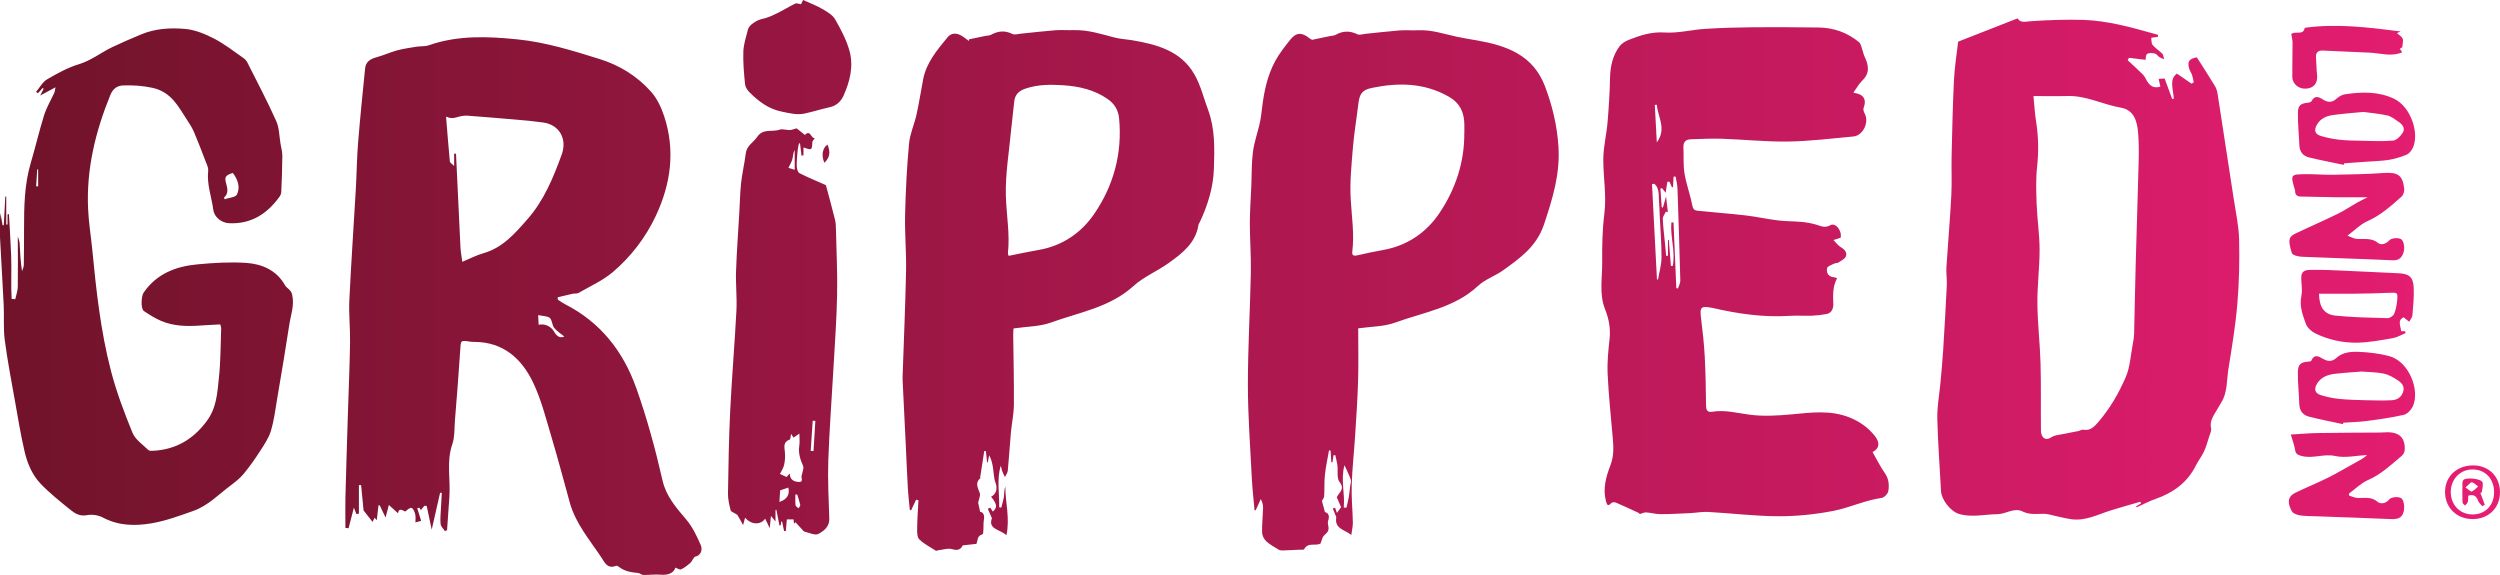<?xml version="1.0" encoding="UTF-8"?><svg xmlns="http://www.w3.org/2000/svg" xmlns:xlink="http://www.w3.org/1999/xlink" viewBox="0 0 500 115"><defs><style>.e{fill:url(#d);}</style><linearGradient id="d" x1="0" y1="57.5" x2="500" y2="57.5" gradientTransform="matrix(1, 0, 0, 1, 0, 0)" gradientUnits="userSpaceOnUse"><stop offset="0" stop-color="#71132a"/><stop offset="1" stop-color="#e71d73"/></linearGradient></defs><g id="a"/><g id="b"><g id="c"><path class="e" d="M111.59,59.95c.48,.3,.94,.65,1.44,.9,7.05,3.62,11.57,9.32,14.22,16.75,2.16,6.06,3.83,12.25,5.26,18.51,.72,3.13,2.7,5.4,4.71,7.76,1.28,1.5,2.18,3.39,2.96,5.23,.23,.54,.27,1.87-1.08,2.21-.42,.11-.63,.9-1.04,1.27-.56,.5-1.17,.98-1.84,1.29-.27,.13-.76-.22-1.15-.35-.27,1.04-1.42,1.55-2.86,1.42-1.18-.11-2.37,.07-3.56,.05-.34,0-.66-.36-1-.39-1.37-.13-2.71-.32-3.84-1.21-.16-.13-.45-.29-.6-.23-1.7,.7-2.28-.67-2.93-1.66-2.33-3.51-5.14-6.76-6.31-10.94-1.21-4.32-2.33-8.67-3.62-12.97-1.14-3.79-2.09-7.7-3.8-11.23-2.27-4.67-5.93-7.94-11.59-7.98-.31,0-.62,0-.92-.05-1.98-.3-1.87-.29-2,1.75-.29,4.65-.68,9.3-1.05,13.94-.13,1.62-.02,3.34-.53,4.83-1.22,3.52-.32,7.08-.59,10.61-.17,2.19-.31,4.38-.46,6.57l-.43,.19c-.3-.47-.81-.92-.86-1.42-.11-.99,.02-2.01,.06-3.02,.05-1.07,.12-2.14,.18-3.2l-.34-.03c-.56,2.48-1.13,4.95-1.68,7.38l-1-4.74-.45-.04-.72,.85-.33-.47-.39,.13,.78,2.51-1.15,.31c0-.5,.09-1.07-.03-1.59-.11-.49-.36-1.14-.73-1.3-.3-.13-.87,.37-1.27,.72-.58-.26-1.27-.82-1.45,.34l-1.83-1.66c-.23,.87-.4,1.5-.66,2.51l-1.15-2.4-.26-.06c-.12,.99-.23,1.97-.35,3.01l-.43-.51-.41,.84c-.68-.87-1.36-1.74-1.8-2.3-.18-1.84-.33-3.45-.49-5.06h-.44v5.71l-.51,.08-.49-1.29c-.33,1.28-.7,2.71-1.07,4.13l-.63-.07c0-1.99-.04-3.99,0-5.98,.14-5.55,.32-11.1,.49-16.64,.15-4.8,.36-9.6,.44-14.4,.05-2.85-.28-5.72-.14-8.57,.35-7.38,.87-14.76,1.29-22.14,.18-3.07,.2-6.14,.45-9.21,.4-5,.91-9.98,1.41-14.97,.13-1.32,1.06-1.89,2.28-2.22,1.38-.37,2.7-.98,4.07-1.36,1.26-.34,2.57-.53,3.86-.74,.84-.14,1.75-.02,2.54-.3,5.83-2.03,11.78-1.78,17.78-1.17,5.64,.58,11.02,2.26,16.38,3.93,4,1.25,7.54,3.43,10.31,6.57,1.18,1.33,2.01,3.11,2.58,4.83,2.28,6.87,1.35,13.58-1.67,19.99-2.04,4.33-4.96,8.13-8.59,11.22-2.02,1.71-4.54,2.83-6.86,4.17-.31,.18-.78,.08-1.16,.16-1.01,.22-2.01,.47-3.01,.71l.04,.43Zm-19.14-7.58c1.56-.65,2.85-1.34,4.24-1.73,3.87-1.09,6.35-4.01,8.82-6.82,3.27-3.72,5.14-8.26,6.82-12.87,1.15-3.17-.43-5.99-3.7-6.45-1.78-.25-3.57-.42-5.36-.57-3.28-.29-6.56-.54-9.83-.8-.3-.02-.61,.01-.91,.05-1.05,.13-2.08,.81-3.18,.16-.03-.02-.12,.09-.13,.1,.24,2.98,.47,5.92,.75,8.86,.02,.24,.41,.44,.86,.91v-2.48h.37c.29,6.23,.58,12.47,.89,18.71,.05,.99,.25,1.96,.37,2.94Zm15.18,10.66l.1,1.92c1.25-.26,2.44,.29,3.09,1.38,.5,.84,1.08,1.39,2.05,.98-.7-.58-1.5-1.07-2.04-1.75-.43-.54-.38-1.53-.86-1.96-.46-.41-1.34-.36-2.34-.58Zm319.61,38.25l.97-.61-.15-.32c-1.96,.57-3.92,1.11-5.87,1.72-2.63,.82-5.14,2.2-8.03,1.76-1.48-.23-2.93-.63-4.4-.95-.3-.06-.61-.11-.92-.12-1.45-.02-2.88,.25-4.33-.47-1.69-.84-3.34,.54-5.04,.55-2.56,.02-5.13,.71-7.69-.06-1.67-.5-3.5-2.85-3.58-4.56-.24-4.84-.63-9.67-.74-14.51-.05-2.35,.4-4.72,.62-7.08,.19-2.14,.41-4.28,.54-6.43,.28-4.39,.53-8.79,.74-13.18,.06-1.18-.16-2.38-.08-3.56,.3-4.78,.73-9.56,.98-14.34,.14-2.63,0-5.27,.06-7.91,.12-5.06,.22-10.13,.47-15.18,.13-2.66,.57-5.31,.84-7.7,4.02-1.57,7.88-3.09,11.89-4.66,.54,.97,1.54,.65,2.67,.57,3.5-.24,7.02-.36,10.52-.26,2.35,.07,4.71,.45,7.01,.93,2.66,.55,5.27,1.36,7.91,2.06l-.06,.4-1.33,.19c.08,.48,0,1.1,.28,1.43,.56,.67,1.34,1.14,1.95,1.77,.23,.25,.23,.72,.34,1.09-.31-.14-.64-.24-.92-.42-.33-.21-.57-.65-.91-.72-.51-.11-1.19-.18-1.56,.08-.3,.21-.25,.93-.3,1.18l-3.34-.41-.24,.5c1.02,.95,2.07,1.87,3.05,2.86,.36,.36,.56,.88,.83,1.32,.6,.99,1.41,1.47,2.65,1.09-.11-.5-.22-1-.34-1.55l1.19-.08c.47,1.27,.99,2.68,1.51,4.08h.33c-.08-1.87-1-3.9,.62-5.06,.96,.66,1.94,1.33,2.92,2.01l.45-.26c-.11-.49-.18-1-.34-1.48-.14-.41-.42-.77-.55-1.19-.45-1.46-.09-2.04,1.51-2.33,1.2,1.89,2.45,3.81,3.63,5.76,.29,.47,.45,1.06,.53,1.62,1.09,6.99,2.16,13.97,3.22,20.96,.41,2.68,1,5.37,1.07,8.07,.1,4.28,.01,8.59-.35,12.86-.37,4.4-1.1,8.78-1.8,13.14-.36,2.22-.15,4.59-1.42,6.63-.28,.44-.54,.9-.8,1.35-.68,1.19-1.59,2.28-1.23,3.85,.1,.45-.2,1.01-.36,1.51-.33,1.04-.61,2.1-1.06,3.08-.43,.94-1.11,1.77-1.57,2.7-1.72,3.5-4.58,5.56-8.18,6.81-1.27,.44-2.47,1.1-3.71,1.65l-.12-.18Zm-20.55-82.08c.19,1.88,.27,3.51,.53,5.1,.48,3.02,.53,6.01,.2,9.07-.27,2.47-.18,5-.09,7.49,.12,3.03,.58,6.05,.59,9.07,0,3.6-.48,7.21-.44,10.81,.04,4,.52,7.99,.63,11.99,.12,4.48,.03,8.97,.08,13.45,0,.46,.17,1.05,.48,1.33,.46,.41,.98,.35,1.63-.07,.68-.45,1.63-.48,2.47-.66,.95-.21,1.92-.36,2.87-.56,.34-.07,.69-.33,.99-.28,1.46,.28,2.25-.64,3.07-1.58,2.31-2.68,4.07-5.74,5.45-8.94,.89-2.07,.99-4.48,1.43-6.75,.12-.6,.22-1.21,.24-1.82,.12-4.66,.19-9.33,.32-13.99,.19-6.94,.42-13.88,.6-20.82,.05-1.84,.03-3.68-.12-5.51-.19-2.29-.81-4.54-3.46-5-3.59-.62-6.9-2.43-10.64-2.33-2.22,.06-4.44,.01-6.82,.01Zm-39.27,36.42c-.9,1.73-.83,3.39-.76,5.11,.03,.82-.23,1.88-1.37,2.08-.95,.17-1.91,.29-2.87,.33-1.5,.05-3-.06-4.5,.03-5.19,.33-10.27-.4-15.3-1.56-.04,0-.09-.02-.13-.03-2.37-.44-2.57-.19-2.26,2.23,.31,2.48,.58,4.98,.72,7.48,.17,3.29,.23,6.58,.26,9.87,.01,.93,.35,1.34,1.24,1.19,2.58-.43,5.04,.28,7.56,.6,2.69,.34,5.49,.18,8.21-.07,3.95-.36,7.85-.93,11.71,.62,2.02,.81,3.68,2,5.03,3.68,1.12,1.4,.89,2.6-.45,3.22,.8,1.4,1.51,2.87,2.44,4.19,.82,1.16,.92,2.4,.71,3.65-.09,.53-.83,1.28-1.35,1.35-3.32,.46-6.37,1.95-9.6,2.58-3.6,.7-7.32,1.09-10.98,1.08-4.69-.01-9.38-.6-14.08-.86-1.17-.07-2.36,.17-3.54,.23-2.01,.1-4.01,.21-6.02,.21-.96,0-1.92-.29-2.89-.35-.4-.02-.81,.21-1.27,.34-.03-.04-.08-.19-.18-.23-1.52-.7-3.03-1.41-4.57-2.07-.26-.11-.76-.09-.92,.09-.69,.76-.87,.35-1.06-.35-.67-2.52,0-4.91,.89-7.21,.72-1.86,.62-3.7,.45-5.59-.37-4.21-.81-8.41-1.01-12.62-.11-2.32,.12-4.67,.38-6.99,.23-2.08-.11-4.04-.87-5.93-1.26-3.12-.56-6.35-.6-9.53-.03-3.21,.03-6.45,.43-9.62,.47-3.7-.23-7.32-.21-10.97,.02-2.44,.64-4.86,.85-7.31,.25-2.97,.44-5.95,.5-8.93,.05-2.3,.53-4.44,1.89-6.29,.44-.59,1.2-1.03,1.9-1.31,2.28-.9,4.51-1.63,7.12-1.46,2.69,.18,5.43-.56,8.16-.73,3.2-.2,6.42-.29,9.63-.32,4.32-.04,8.64,.01,12.96,.05,3.05,.03,5.79,1,8.14,2.94,.37,.31,.46,.98,.65,1.49,.17,.44,.24,.93,.44,1.35,.8,1.68,1.16,3.27-.4,4.79-.69,.67-1.17,1.55-1.78,2.39-.01-.03,.01,.11,.06,.11,1.85,.27,2.63,1.18,1.93,3.08-.11,.3,.08,.77,.25,1.1,.91,1.71-.36,4.38-2.28,4.55-4.34,.4-8.68,.94-13.03,1.01-4.43,.07-8.87-.41-13.3-.56-2.06-.07-4.13,.05-6.19,.11-1.01,.03-1.52,.55-1.47,1.6,.08,1.76-.07,3.55,.22,5.28,.37,2.19,1.17,4.3,1.59,6.48,.2,1,.86,.9,1.44,.97,3.02,.32,6.05,.53,9.07,.88,2.22,.26,4.41,.75,6.63,1.02,1.57,.19,3.16,.15,4.74,.3,.95,.09,1.91,.27,2.83,.53,.95,.27,1.73,.77,2.85,.13,1.04-.6,2.38,1.07,2.07,2.5l-1.43,.46c.54,.55,.9,1.09,1.4,1.38,.77,.45,1.37,1.07,1.09,1.87-.19,.53-.97,.88-1.53,1.26-.2,.14-.54,.06-.76,.18-.53,.27-1.4,.53-1.48,.93-.17,.85,.17,1.7,1.29,1.81,.21,.02,.41,.11,.69,.18Zm-32.84-18.19l-.19,.03c-.16-.37-.33-.74-.49-1.11h-.43c-.11,.73-.23,1.47-.34,2.21l-.72-.93-.33,.09c.09,1.25,.18,2.5,.26,3.74l.25,.04c.17-.61,.34-1.23,.62-2.21,.15,1.32,.26,2.23,.36,3.14l-.41-.09c-.21,.48-.62,.97-.6,1.44,.06,1.58,.27,3.15,.42,4.73,.09,.89,.17,1.78,.25,2.67l.36-.03v-3.17h.17c.14,1.74,.28,3.47,.42,5.21h.37c.57-2.89-.53-5.8-.28-8.69l.43-.02,.56,13.14,.32,.08c.17-.52,.49-1.05,.48-1.57-.16-6.16-.35-12.32-.57-18.48-.03-.78-.24-1.56-.37-2.34l-.4,.02-.12,2.09Zm-3.18,18.46h.21c.24-1.46,.68-2.9,.69-4.35,.02-2.68-.21-5.37-.34-8.05-.05-1.1-.07-2.21-.16-3.31-.1-1.19,.11-2.5-.91-3.42l-.49,.05c.33,6.36,.66,12.73,.99,19.09Zm-.04-27.41c2.03-2.75,.18-5.09,.01-7.52l-.41,.02c.13,2.43,.26,4.87,.4,7.49ZM193.87,7.85c1.06-.22,2.12-.44,3.18-.66,.39-.08,.83-.06,1.16-.24,1.41-.76,2.77-.91,4.26-.16,.44,.22,1.11,0,1.66-.05,2.31-.23,4.61-.51,6.93-.69,1.22-.09,2.45,.02,3.68-.02,2.79-.09,5.41,.75,8.06,1.45,1.22,.32,2.52,.38,3.77,.59,4.85,.83,9.57,2.12,12.25,6.7,1.29,2.19,1.9,4.79,2.8,7.21,1.41,3.81,1.29,7.81,1.16,11.75-.12,3.71-1.21,7.27-2.8,10.65-.09,.2-.25,.39-.28,.59-.58,3.66-3.27,5.71-5.99,7.65-2.27,1.63-4.98,2.73-7.02,4.59-4.73,4.29-10.84,5.24-16.47,7.29-2.29,.83-4.89,.8-7.52,1.19-.01,.31-.06,.78-.06,1.25,.05,4.67,.18,9.34,.14,14-.02,1.86-.43,3.72-.6,5.59-.23,2.53-.38,5.07-.62,7.61-.04,.44-.38,.85-.58,1.28-.2-.45-.44-.89-.6-1.35-.09-.28-.07-.6-.24-.9-.81,2.75-.24,5.53-.3,8.29l.42,.06c.18-.74,.42-1.47,.53-2.22,.09-.66,.02-1.34,.28-2.01-.02,3.2,.96,6.38,.21,9.77-1.2-1.21-3.73-1.13-2.9-3.42-.32-.74-.57-1.31-.81-1.87l.47-.24,.53,.79c.93-.85,.88-1.43-.35-2.98,1.07-.52,1.3-1.67,.89-2.77-.36-.95-.35-2.04-.52-3.06-.13-.81-.29-1.61-.76-2.45-.09,.46-.18,.93-.27,1.39l-.15,.02-.23-2.26h-.33c-.27,1.73-.54,3.45-.8,5.17-.01,.09,.04,.22,0,.26-1.11,.98-.45,1.94-.09,2.99,.16,.48-.17,1.13-.33,1.92,.08,.35,.21,.98,.39,1.8,.7,.12,.91,.74,.75,1.67-.16,.98,.05,2.74-.3,2.85-1.11,.34-.88,1.19-1.18,1.9-.85,.1-1.72,.2-2.75,.31-.36,.73-.91,1.12-2.08,.76-.86-.26-1.93,.12-2.9,.23-.13,.01-.29,.13-.37,.08-1.13-.73-2.38-1.34-3.33-2.27-.45-.44-.44-1.47-.43-2.23,.02-1.87,.17-3.73,.26-5.6l-.47-.11c-.33,.69-.65,1.39-.98,2.08l-.27,.02c-.13-1.4-.31-2.8-.39-4.2-.17-2.9-.28-5.81-.42-8.72-.2-4.09-.4-8.18-.6-12.27-.03-.53-.06-1.06-.04-1.58,.23-6.99,.55-13.98,.69-20.97,.08-3.78-.28-7.58-.19-11.36,.11-4.75,.35-9.5,.79-14.23,.18-1.97,1.07-3.86,1.5-5.82,.51-2.31,.87-4.65,1.31-6.98,.64-3.39,2.81-5.9,4.89-8.45,.71-.87,1.69-.9,2.64-.4,.57,.31,1.08,.74,1.61,1.12l.09-.35Zm7.86,43.32c2.05-.41,4.01-.84,5.99-1.18,4.73-.81,8.49-3.38,11.1-7.18,3.92-5.7,5.66-12.17,5-19.14-.15-1.6-.89-2.92-2.35-3.91-2.65-1.81-5.59-2.48-8.7-2.7-2.6-.18-5.18-.19-7.7,.67-1.29,.44-2.1,1.19-2.23,2.62-.18,1.92-.45,3.84-.63,5.76-.4,4.33-1.15,8.67-1.04,12.99,.1,3.85,.84,7.68,.41,11.56-.01,.12,.07,.25,.15,.52Zm69.91,14.5c0,3.45,.08,6.93-.02,10.4-.11,3.72-.36,7.43-.6,11.14-.21,3.28-.58,6.55-.68,9.83-.08,2.5,.19,5,.23,7.51,.01,.76-.19,1.53-.31,2.45-1.29-1.08-3.42-1.21-3-3.57-.2-.49-.45-1.11-.7-1.72l.45-.17,.37,1.04,.84-1.13c-.25-.57-.56-1.29-.86-1.99,.37-.95,1.74-1.56,.54-3.08-.59-.75-.28-2.2-.42-3.33-.09-.68-.27-1.35-.42-2.03l-.36,.04-.2,1.39h-.23c-.05-.77-.1-1.55-.15-2.33l-.32-.04c-.28,1.63-.64,3.25-.82,4.9-.15,1.41-.05,2.85-.15,4.27-.02,.37-.35,.73-.45,.92,.21,.76,.38,1.39,.61,2.25,.66,.14,.99,.72,.64,1.72-.12,.34-.02,.79,.05,1.17,.14,.8-.15,1.15-.83,1.75-.41,.36-.5,1.08-.74,1.63-.97,.61-2.51-.34-3.27,1.15-.08,.16-.65,.08-1,.1-1.14,.06-2.28,.12-3.42,.15-.24,0-.52-.05-.71-.17-.85-.53-1.76-1.01-2.47-1.68-.45-.42-.81-1.16-.82-1.76-.04-1.62,.15-3.25,.2-4.88,.01-.58-.14-1.17-.46-1.79-.34,.75-.68,1.49-1.02,2.24h-.23c-.19-2.18-.44-4.34-.55-6.51-.31-6.2-.78-12.4-.78-18.61,0-7.48,.44-14.95,.59-22.43,.06-3.3-.2-6.6-.2-9.9,0-2.5,.2-5,.3-7.5,.09-2.24,.03-4.51,.32-6.73,.25-1.93,.93-3.8,1.36-5.71,.21-.94,.32-1.9,.44-2.86,.39-3.34,1.04-6.62,2.66-9.6,.81-1.49,1.89-2.85,2.94-4.19,1.23-1.56,2.34-1.61,3.94-.34,.27,.22,.57,.39,.84,.22,1.06-.22,2.12-.45,3.19-.67,.39-.08,.83-.07,1.16-.25,1.45-.83,2.87-.85,4.38-.11,.4,.2,1.02-.04,1.54-.09,2.31-.23,4.61-.51,6.92-.69,1.22-.09,2.46,.03,3.68-.03,2.67-.13,5.15,.74,7.7,1.29,1.37,.3,2.75,.51,4.13,.75,5.91,1.05,11.19,2.91,13.57,9.27,1.45,3.86,2.37,7.74,2.65,11.88,.37,5.54-1.17,10.51-2.89,15.65-1.48,4.41-4.74,6.69-8.09,9.11-1.62,1.18-3.67,1.84-5.11,3.18-4.7,4.39-10.91,5.27-16.58,7.34-2.24,.82-4.8,.78-7.37,1.15Zm21.23-39.12c0-.57,0-1.15,0-1.72-.05-2.4-.89-4.24-3.14-5.51-4.9-2.78-10.06-2.83-15.34-1.74-2.04,.42-2.49,1.21-2.74,3.34-.34,2.88-.84,5.74-1.07,8.63-.28,3.41-.63,6.85-.44,10.25,.2,3.51,.75,6.99,.32,10.52-.09,.72,.22,.92,.94,.76,1.75-.41,3.52-.77,5.28-1.09,4.81-.87,8.61-3.49,11.24-7.42,3.2-4.78,4.99-10.16,4.94-16.03Zm-24.12,74.96l.55,.03c.17-.77,.36-1.53,.49-2.31,.11-.66,.16-1.34,.24-2.01,.05-.42,.26-.9,.14-1.26-.32-.93-.78-1.82-1.27-2.92-.82,2.91,.14,5.69-.15,8.47ZM3.58,47.33c.12,.44,.31,.87,.34,1.31,.11,1.84,.18,3.69,.49,5.59,.12-.4,.34-.8,.35-1.2,.04-2.41,.05-4.83,.05-7.24,0-4.43,.06-8.84,1.33-13.15,.94-3.18,1.69-6.43,2.68-9.59,.49-1.57,1.37-3.01,2.05-4.52,.12-.26,.13-.57,.23-1.07-1.17,.63-2.16,1.17-3.06,1.65l.69-1.36-.18-.16-.97,1.06-.36-.28c.72-.85,1.28-1.96,2.19-2.49,2.03-1.19,4.15-2.37,6.38-3.04,2.48-.75,4.41-2.34,6.66-3.41,1.89-.9,3.82-1.73,5.76-2.54,2.84-1.19,5.89-1.37,8.86-1.1,1.98,.18,3.99,1.02,5.79,1.95,2.08,1.08,3.96,2.57,5.9,3.92,.31,.21,.57,.55,.74,.89,1.95,3.86,3.97,7.7,5.74,11.64,.62,1.38,.61,3.04,.87,4.58,.14,.81,.37,1.63,.36,2.44-.01,2.37-.11,4.75-.21,7.12-.01,.34-.14,.72-.34,.99-2.49,3.46-5.71,5.55-10.14,5.32-1.49-.08-2.93-1.22-3.12-2.68-.34-2.59-1.32-5.1-1.02-7.79,.07-.64-.3-1.34-.55-1.99-.73-1.91-1.46-3.82-2.26-5.71-.35-.83-.84-1.61-1.34-2.37-1.8-2.73-3.18-5.71-7.02-6.54-1.99-.43-3.89-.54-5.84-.47-1.19,.04-2.05,.65-2.56,1.91-2.98,7.3-4.81,14.82-4.45,22.75,.12,2.71,.56,5.41,.83,8.11,.79,8.16,1.67,16.31,3.73,24.26,1.1,4.24,2.66,8.37,4.32,12.43,.56,1.36,2.04,2.36,3.17,3.45,.22,.21,.74,.17,1.12,.15,4.43-.29,7.79-2.25,10.51-5.86,2.03-2.69,2.16-5.69,2.48-8.68,.36-3.31,.33-6.66,.46-9.99,0-.21-.11-.42-.19-.74-1.37,.08-2.72,.13-4.08,.23-2.66,.19-5.31,.12-7.79-.95-1.2-.51-2.32-1.23-3.41-1.96-.63-.42-.55-2.95-.04-3.68,2.6-3.78,6.45-5.25,10.76-5.65,3.24-.3,6.52-.51,9.76-.29,3.17,.22,6.05,1.45,7.76,4.47,.38,.67,1.17,.84,1.41,1.83,.52,2.15-.26,4.07-.56,6.06-.74,4.89-1.57,9.77-2.4,14.65-.37,2.21-.64,4.46-1.28,6.59-.44,1.46-1.37,2.8-2.21,4.11-.99,1.54-2.06,3.04-3.22,4.46-.71,.86-1.62,1.59-2.53,2.27-2.46,1.83-4.61,4.13-7.58,5.17-2.73,.96-5.49,1.99-8.33,2.47-3.26,.55-6.58,.52-9.7-1.14-.92-.49-2.2-.69-3.21-.49-1.43,.28-2.42-.34-3.34-1.09-2.04-1.65-4.12-3.3-5.93-5.19-1.71-1.79-2.68-4.12-3.23-6.52-.75-3.26-1.3-6.57-1.88-9.87-.73-4.11-1.53-8.22-2.07-12.36-.3-2.3-.1-4.66-.21-6.99-.22-4.65-.53-9.29-.76-13.93-.07-1.47-.01-2.95,.11-4.45l.43,2.43,.24-.03,.3-5.72h.19v5.6h.26v-2.07h.28c.15,2.82,.35,5.65,.45,8.49,.1,2.81-.08,5.64,.09,8.45l.72,.06c.18-.84,.5-1.67,.51-2.51,.05-3.34,0-6.68,0-10.02l-.02,.02Zm41.25-7.85l.07,.37c.86-.3,2.21-.37,2.49-.95,.71-1.48,.18-3.01-.83-4.31-1.62,.51-1.68,.88-1.28,2.3,.22,.78,.43,1.87-.45,2.59ZM7.63,33.87l-.19,.03-.21,3.36h.4v-3.39Zm157.55,3.15c.54,2.03,1.22,4.48,1.83,6.94,.16,.63,.16,1.31,.18,1.97,.1,4.36,.32,8.72,.23,13.08-.09,4.84-.45,9.67-.72,14.5-.35,6.2-.82,12.39-1.04,18.59-.13,3.87,.07,7.75,.2,11.63,.06,1.63-1.12,2.48-2.17,3.05-.66,.36-1.86-.24-2.81-.46-.2-.05-.36-.33-.52-.51-.42-.45-.84-.91-1.26-1.36l-.3,.26-.09-.83h-1.34l-.2,2.31-.35,.03-.39-1.89h-.2l-.08,.72-.26,.04-.61-3.12h-.18v2.32l-.91-1.1c-.09,.93-.16,1.56-.24,2.44l-.92-1.9c-.88,1.3-2.77,1.26-4.01-.19l-.4,1.48c-.37-.68-.71-1.33-1.09-1.95-.09-.15-.28-.23-.44-.33-.34-.23-.9-.4-.97-.69-.27-1.1-.54-2.24-.52-3.36,.09-5.5,.17-11.01,.44-16.51,.33-6.71,.9-13.41,1.25-20.12,.13-2.58-.17-5.19-.08-7.78,.13-3.91,.43-7.81,.65-11.71,.12-2.02,.15-4.05,.37-6.06,.22-1.96,.69-3.89,.93-5.85,.19-1.55,1.54-2.18,2.27-3.27,1.18-1.78,3.06-.92,4.55-1.47,.58-.21,1.57,.24,2.39,.03,.31-.08,.62-.18,.95-.28l1.67,1.32c1.12-1.18,1.19,.76,1.99,.66-.22,.31-.49,.52-.5,.74-.1,1.69-.09,1.69-1.78,1.1v1.58l-.4,.06c-.1-.81-.19-1.62-.29-2.44l-.21-.02c-.09,.44-.22,.88-.26,1.33-.1,1.09-.22,2.19-.19,3.28,.01,.47,.22,1.19,.56,1.36,1.57,.81,3.21,1.47,5.3,2.4Zm-5.29,49.69l-1.19,.82-.48-.77c-.12,.52-.11,1.1-.29,1.16-1.37,.49-1.03,1.5-.95,2.53,.07,.83,.03,1.71-.16,2.53-.15,.67-.57,1.27-.83,1.81l1.32,.61,.63-.71c.06,1.45,1.04,1.66,1.88,1.7,.95,.04,.35-.85,.51-1.3,.03-.08,.07-.16,.08-.24,.09-.56,.41-1.22,.21-1.66-.58-1.31-.99-2.58-.76-4.04,.11-.72,.02-1.47,.02-2.43Zm-3.86,11.36c-.04,.65-.09,1.44-.15,2.32,1.68-.57,2.09-1.61,1.78-2.87l-1.63,.55Zm6.11-7.89l.56,.03c.12-2.01,.25-4.02,.37-6.03l-.53-.03c-.13,2.01-.26,4.02-.4,6.03Zm-3.2-56.22v-3.95c-.35,.6-.31,1.24-.47,1.83-.16,.6-.51,1.14-.78,1.73l1.25,.39Zm.5,64.94h-.36c0,.72-.05,1.44,.03,2.15,.02,.22,.39,.41,.6,.61,.12-.23,.39-.49,.34-.68-.15-.7-.4-1.39-.61-2.08Zm-.39-98.18c-1.22,.58-2.37,1.32-3.58,1.91-.98,.47-1.99,.95-3.05,1.16-.94,.19-2.59,1.14-2.83,2.1-.36,1.45-.86,2.9-.92,4.37-.08,2.19,.12,4.39,.34,6.58,.06,.58,.48,1.22,.92,1.65,1.81,1.79,3.73,3.28,6.4,3.83,1.57,.32,3.07,.73,4.64,.38,1.67-.37,3.31-.89,4.98-1.26,1.33-.29,2.23-1.14,2.74-2.27,1.29-2.86,2.06-5.92,1.21-8.99-.61-2.2-1.72-4.31-2.87-6.3-.51-.89-1.6-1.53-2.55-2.08-1.2-.7-2.52-1.19-3.86-1.8l-.42,.84c-.42-.05-.87-.26-1.16-.12ZM471.27,40.62c-1.26,.71-2.46,1.53-3.75,2.16-2.72,1.32-5.49,2.54-8.23,3.83-1.58,.74-1.75,1.24-.93,3.99,.13,.42,1.27,.72,1.96,.75,6.09,.27,12.18,.42,18.26,.71,1.43,.07,1.96-.86,2.19-1.82,.18-.75,0-2-.51-2.38-.51-.38-1.97-.27-2.39,.2-.74,.81-1.71,.97-2.21,.56-1.37-1.12-2.86-.74-4.34-.84-.51-.03-1.01-.35-1.83-.65,1.5-1.11,2.6-2.28,3.96-2.88,2.65-1.16,4.72-3.03,6.82-4.89,.38-.33,.64-1.07,.58-1.58-.31-2.79-1.3-3.38-4.17-3.18-3.37,.24-6.76,.29-10.14,.35-1.8,.03-3.61-.14-5.41-.12-3.04,.04-3.04,.07-2.2,3,.04,.13,.1,.26,.1,.38-.02,.78,.41,1.09,1.14,1.1,2.36,.05,4.72,.11,7.08,.14,2.04,.02,4.08,0,6.27,0-.79,.4-1.54,.76-2.26,1.16Zm-1.49,58.11c1.27-.93,2.42-2.11,3.82-2.72,2.62-1.14,4.61-3.04,6.72-4.82,.3-.26,.58-.71,.61-1.09,.19-2.45-1-3.67-3.49-3.65-.48,0-.97,.05-1.45,.06-4.18,.03-8.36,.03-12.53,.1-1.71,.03-3.42,.19-5.3,.3,.37,1.27,.71,2.14,.85,3.03,.12,.79,.45,1.01,1.21,1.23,2.27,.66,4.47-.48,6.81,.03,2.01,.45,4.24-.09,6.38-.2-.63,.64-1.37,1-2.1,1.4-1.89,1.03-3.73,2.15-5.65,3.11-2.16,1.08-4.41,1.98-6.58,3.04-1.83,.89-1.45,2.38-.69,3.73,.25,.44,1.04,.71,1.62,.8,1.08,.16,2.19,.14,3.29,.18,4.97,.18,9.94,.34,14.91,.56,1.48,.07,2.33-.31,2.58-1.77,.13-.78-.02-2.01-.54-2.4-.5-.38-2.01-.25-2.38,.21-.78,.98-1.87,.94-2.35,.51-1.26-1.1-2.6-.72-3.95-.77-.58-.02-1.15-.3-1.73-.47l-.07-.43Zm10.96-35.27c-1.32,.57-.61,1.72-.51,2.78h.77l.12,.38c-.85,.35-1.68,.85-2.56,1.01-2.29,.4-4.6,.83-6.91,.9-2.95,.09-5.85-.54-8.53-1.82-.8-.38-1.67-1.17-1.96-1.97-.63-1.74-1.3-3.52-.89-5.5,.2-.97,.08-2.01,0-3.02-.11-1.7,.19-2.22,1.9-2.25,2.5-.04,5,.1,7.51,.21,3.34,.14,6.67,.33,10.01,.47,2.13,.09,2.95,.74,3.05,2.9,.08,1.83-.1,3.68-.26,5.52-.04,.44-.42,.85-.65,1.28-.35-.29-.71-.57-1.1-.89Zm-16.94-4.71c.05,2.7,1.03,4.15,3.34,4.38,3.44,.35,6.91,.41,10.37,.5,.45,.01,1.13-.44,1.31-.85,.36-.83,.52-1.77,.61-2.68,.16-1.6,.04-1.61-1.53-1.54-2.36,.11-4.72,.15-7.08,.18-2.31,.03-4.62,0-7.02,0Zm4.79,26.08c-2.25-.49-4.52-.92-6.75-1.49-1.19-.3-1.93-1.11-1.98-2.47-.06-2.15-.32-4.29-.29-6.44,.03-1.63,.61-2.02,2.22-2.11,.16,0,.41-.07,.46-.17,.61-1.4,1.45-.9,2.37-.37,.9,.52,1.78,.61,2.65-.19,1.25-1.15,2.9-1.28,4.43-1.22,2.04,.08,4.13,.32,6.1,.84,4.08,1.07,6.23,6.96,4.75,10.1-.33,.7-1.1,1.5-1.8,1.66-2.42,.55-4.89,.9-7.35,1.22-1.57,.21-3.15,.24-4.73,.35l-.09,.29Zm3.72-10.52c-1.71,.14-3.59,.24-5.46,.47-1.37,.17-2.65,.67-3.43,1.94-.68,1.12-.46,1.94,.79,2.32,1.2,.37,2.45,.63,3.7,.75,1.79,.18,3.59,.21,5.39,.26,1.67,.04,3.34,.08,5.01,0,.99-.05,1.83-.46,2.26-1.52,.46-1.17-.15-1.9-.97-2.44-.86-.57-1.81-1.14-2.8-1.36-1.4-.31-2.87-.28-4.49-.42Zm-3.57-41.34c-2.3-.48-4.6-.92-6.88-1.47-1.22-.29-1.94-1.1-1.99-2.45-.08-2.15-.32-4.29-.29-6.44,.02-1.6,.52-1.92,2.17-2.09,.2-.02,.47-.14,.55-.29,.66-1.22,1.42-.88,2.35-.29,.85,.54,1.75,.63,2.62-.18,.48-.44,1.14-.82,1.77-.91,3.3-.49,6.59-.58,9.71,.87,3.5,1.63,5.2,7.12,3.76,9.96-.26,.51-.72,1.07-1.23,1.27-1.12,.46-2.31,.83-3.51,1.02-1.47,.24-2.98,.26-4.47,.37-1.49,.11-2.98,.21-4.47,.32l-.09,.3Zm3.89-10.58c-2.27,.22-4.19,.35-6.1,.63-1.28,.18-2.46,.71-3.15,1.92-.62,1.08-.41,1.89,.75,2.24,1.2,.37,2.45,.61,3.7,.76,1.44,.16,2.89,.19,4.34,.21,2.15,.04,4.3,.15,6.43-.03,.69-.06,1.46-.85,1.91-1.51,.61-.89,.02-1.69-.76-2.22-.72-.49-1.45-1.1-2.26-1.29-1.7-.38-3.45-.52-4.87-.72Zm7.83-12.95c.05-.76,.25-1.32,.07-1.71-.2-.45-.74-.74-1.14-1.11l.75-.33c-6.6-.84-12.91-1.61-19.19-.73-.29,1.62-1.88,.55-2.69,1.25,.08,.55,.24,1.14,.25,1.73,0,2.28-.07,4.57-.05,6.85,.02,1.46,1.37,2.5,2.9,2.33,1.51-.16,2.23-1.2,2.05-2.8-.13-1.13-.12-2.28-.21-3.42-.08-.98,.42-1.42,1.32-1.39,3.11,.12,6.22,.31,9.33,.42,2.17,.08,4.34,.88,6.59-.07-.14-.21-.28-.42-.47-.71,.31-.19,.55-.34,.49-.31Zm14.02,94.37c-3.19-.01-5.5-2.33-5.47-5.48,.03-3.09,2.39-5.27,5.68-5.25,3.08,.02,5.3,2.25,5.31,5.33,0,3.18-2.28,5.42-5.52,5.41Zm4.34-5.35c0-2.72-1.78-4.59-4.35-4.57-2.47,.02-4.32,1.97-4.32,4.52,0,2.57,1.84,4.47,4.34,4.48,2.56,.01,4.32-1.8,4.33-4.44ZM164.88,32.56c1.08-1.06,1.26-2.09,.62-3.65-1.02,.7-1.27,2.21-.62,3.65ZM496.07,98.56c.29,.79,.59,1.58,.88,2.37l-.48,.32c-.29-.37-.71-.7-.86-1.12-.35-.96-.91-1.32-1.97-.99-.02,.43,.02,.88-.09,1.28-.07,.26-.37,.46-.56,.69-.17-.21-.48-.42-.49-.63-.05-1.31-.03-2.63-.01-3.95,0-.2,.1-.44,.24-.57,.57-.53,3.54-.22,3.77,.5,.19,.6-.08,1.35-.15,2.04l-.29,.06Zm-2.98-1.08c.64,.44,1.06,.9,1.26,.82,.48-.2,.86-.65,1.28-1-.42-.3-.8-.75-1.26-.83-.27-.05-.64,.49-1.28,1.02Z"/></g></g></svg>
